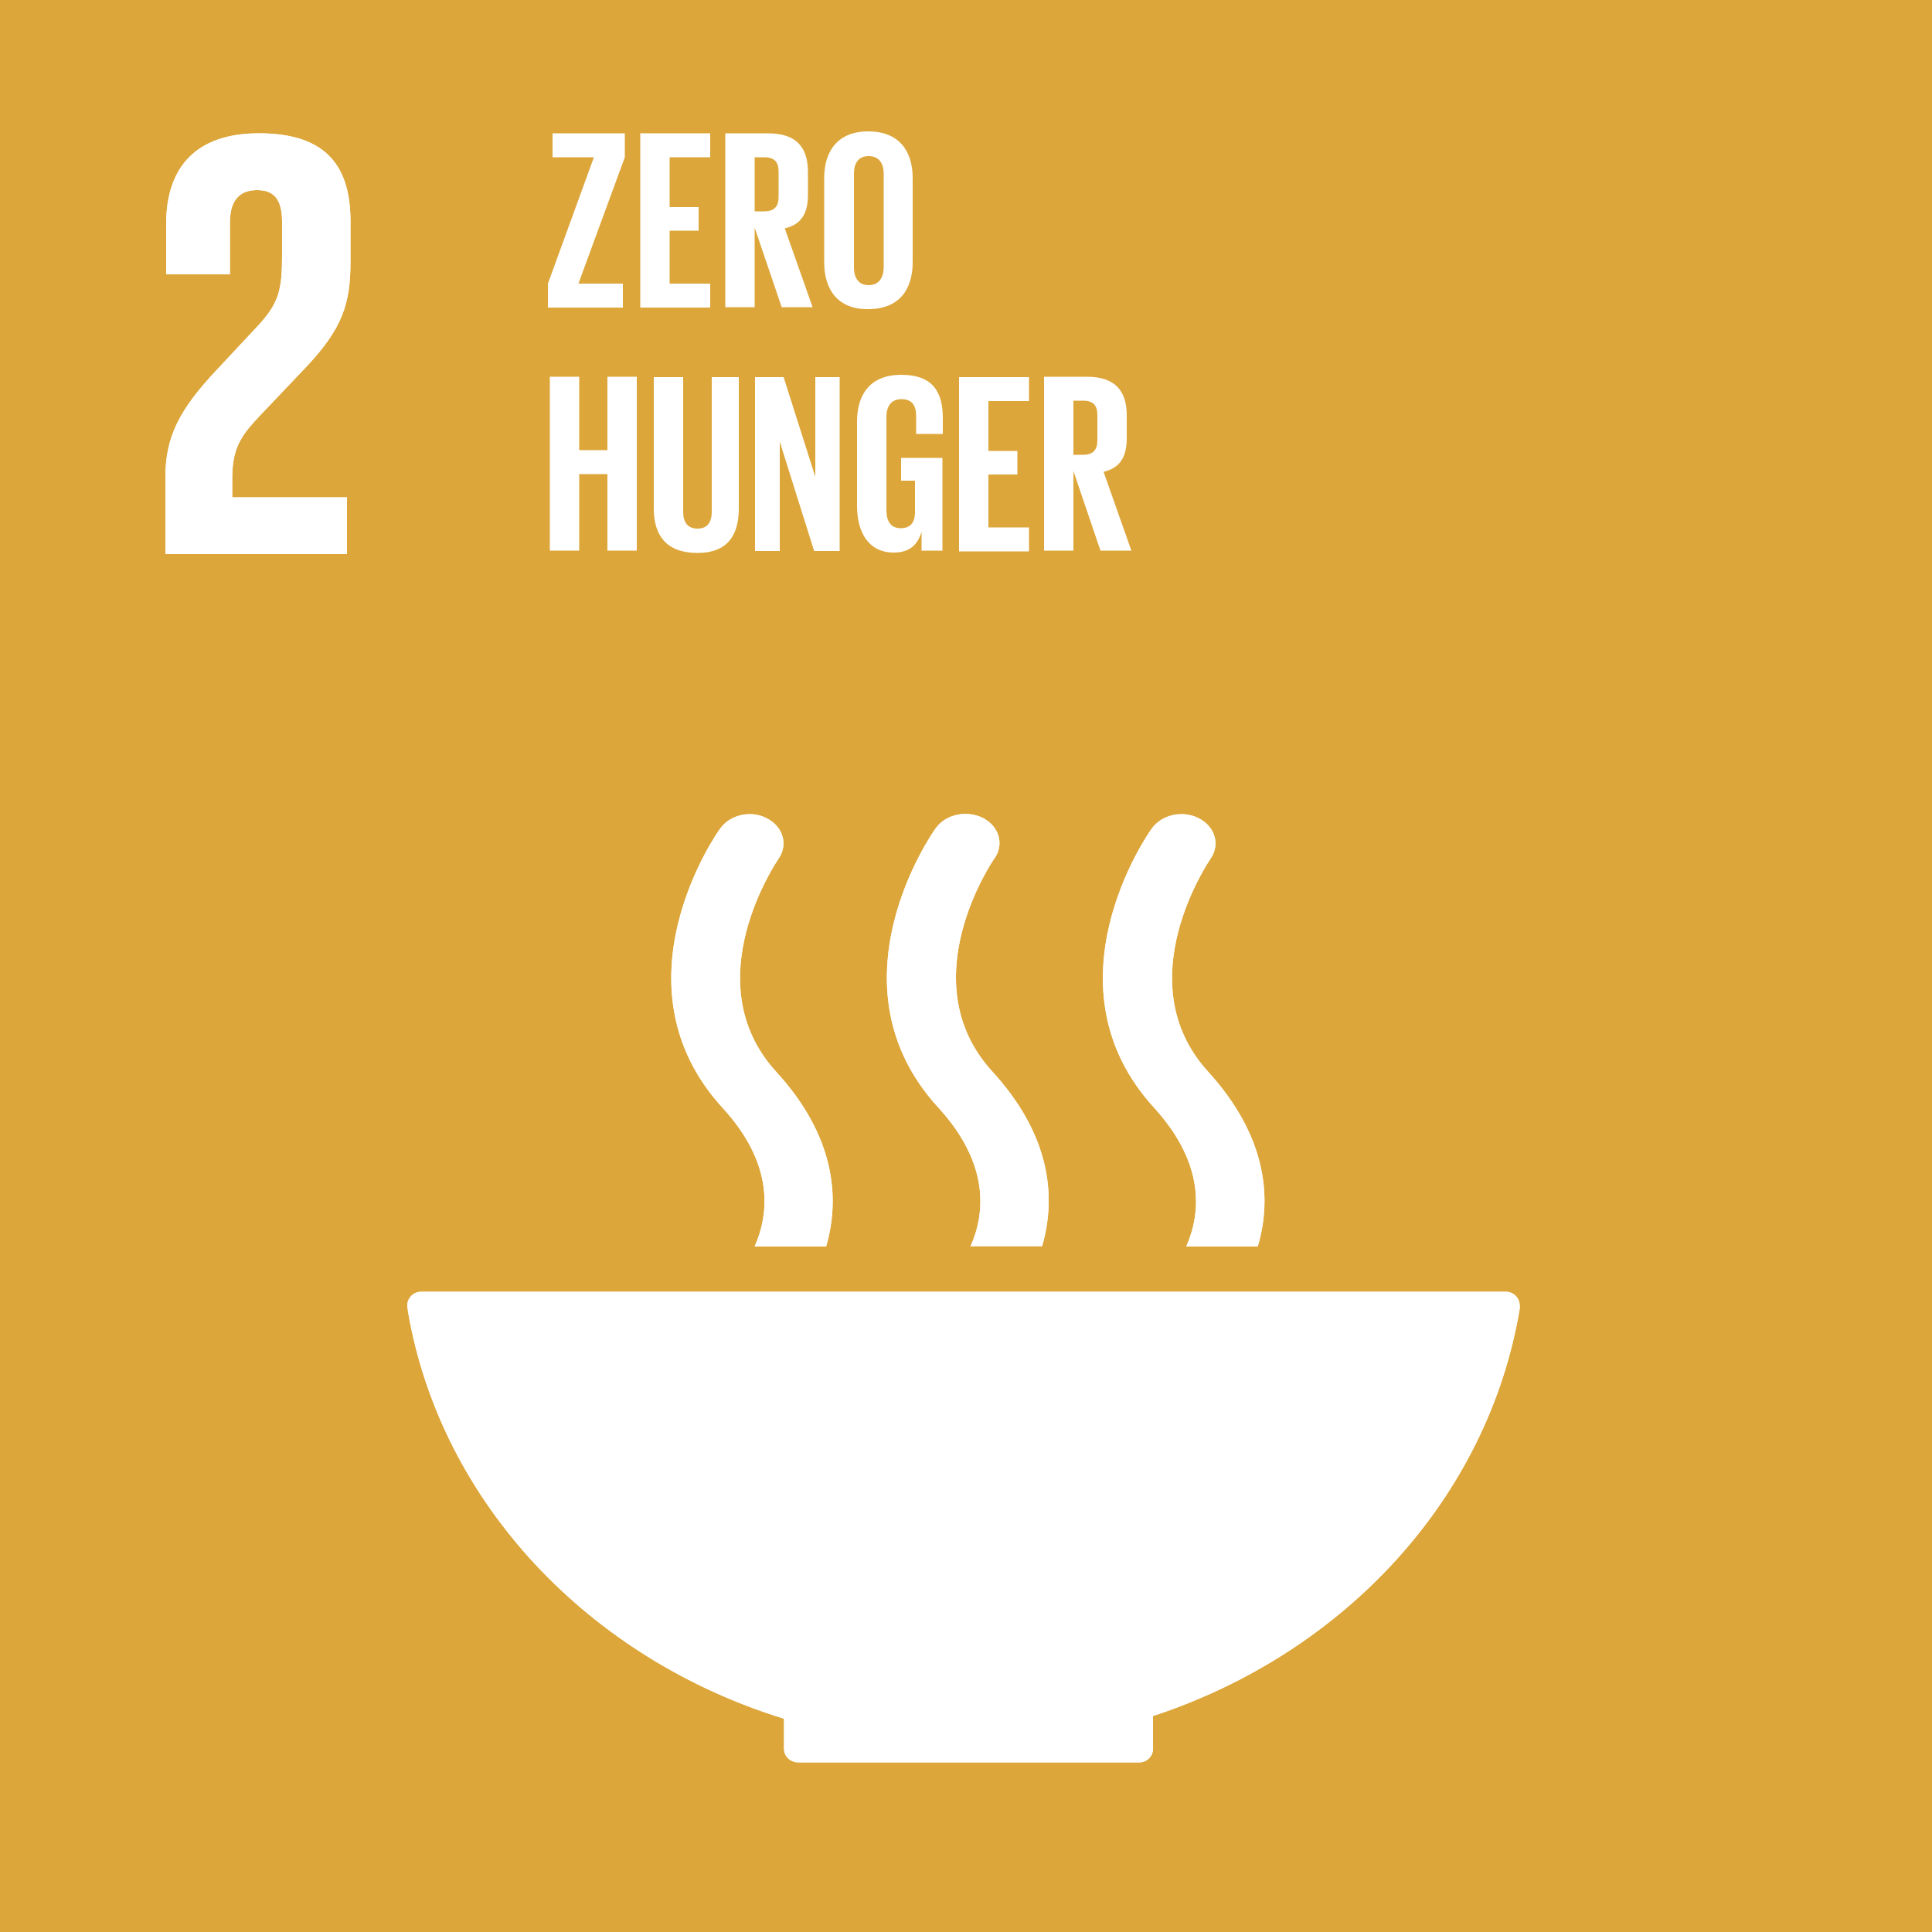 <?xml version="1.0" encoding="utf-8"?>
<!-- Generator: Adobe Illustrator 21.0.0, SVG Export Plug-In . SVG Version: 6.00 Build 0)  -->
<svg version="1.1" id="Layer_1" xmlns="http://www.w3.org/2000/svg" xmlns:xlink="http://www.w3.org/1999/xlink" x="0px" y="0px"
	 viewBox="0 0 500 500" style="enable-background:new 0 0 500 500;" xml:space="preserve">
<style type="text/css">
	.st0{fill:#DDA63A;}
	.st1{fill:#FFFFFF;}
</style>
<rect y="0" class="st0" width="500" height="500"/>
<path class="st1" d="M89.8,128.7H60.1v-5.1c0-8.4,3-11.6,7.6-16.5l11.6-12.2c9.4-10,11.4-16.4,11.4-27.2V57.2
	c0-15.4-7.5-22.7-23.7-22.7c-15.9,0-24,8.4-24,23.5v13h16.5V57.6c0-6.5,3.2-8.4,7-8.4c3.5,0,6.5,1.4,6.5,8.1v8.9
	c0,8.9-0.8,12.4-6.7,18.6L56.3,95.5C46.4,106,42.8,113,42.8,123.6v19.8h47V128.7z"/>
<g>
	<path class="st1" d="M202.9,444.8v7.5c0,0.1,0,0.1,0,0.2c0,0.1,0,0.1,0,0.2c0.1,1.9,1.6,3.3,3.5,3.4c0,0,0,0,0.1,0c0,0,0.1,0,0.1,0
		h88.1c0,0,0,0,0.1,0s0.1,0,0.1,0c1.9,0,3.5-1.6,3.5-3.5c0,0,0,0,0,0c0,0,0,0,0,0v-8.5c49.6-16.3,86.7-56.4,94.9-105.4
		c0-0.1,0-0.2,0-0.3c0-0.2,0-0.3,0-0.5c0-2-1.6-3.6-3.6-3.6h-279h-1.7c-2,0-3.6,1.6-3.6,3.6l0.2,1.6
		C114.1,388.8,152.3,429.2,202.9,444.8"/>
	<path class="st1" d="M298.1,214.4c-1.2,1.6-28.3,40.7,0.6,72.3c13.2,14.5,12.1,27.3,8.3,35.9h18.5c3.8-12.7,2.2-28.7-12.8-45.2
		c-21.3-23.3,0.3-54.7,0.6-55.2c2.5-3.6,1.2-8.2-3-10.4C306.1,209.6,300.7,210.8,298.1,214.4"/>
	<path class="st1" d="M251.2,322.5h18.5c3.7-12.8,2.2-28.7-12.9-45.2c-21.3-23.3,0.2-54.7,0.6-55.2c2.5-3.6,1.2-8.2-3-10.4
		c-4.2-2.1-9.6-1-12.2,2.6c-1.2,1.6-28.3,40.7,0.6,72.3C256.1,301.1,255,313.9,251.2,322.5"/>
	<path class="st1" d="M186.4,214.4c-1.2,1.6-28.3,40.7,0.6,72.3c13.3,14.5,12.1,27.3,8.3,35.9h18.5c3.7-12.7,2.2-28.7-12.9-45.2
		c-21.3-23.3,0.3-54.7,0.6-55.2c2.5-3.6,1.2-8.2-3-10.4C194.4,209.6,189,210.8,186.4,214.4"/>
</g>
<path class="st1" d="M89.8,128.7H60.1v-5.1c0-8.4,3-11.6,7.6-16.5l11.6-12.2c9.4-10,11.4-16.4,11.4-27.2V57.2
	c0-15.4-7.5-22.7-23.7-22.7c-15.9,0-24,8.4-24,23.5v13h16.5V57.6c0-6.5,3.2-8.4,7-8.4c3.5,0,6.5,1.4,6.5,8.1v8.9
	c0,8.9-0.8,12.4-6.7,18.6L56.3,95.5C46.4,106,42.8,113,42.8,123.6v19.8h47V128.7z"/>
<g>
	<path class="st1" d="M202.9,444.8v7.5c0,0.1,0,0.1,0,0.2c0,0.1,0,0.1,0,0.2c0.1,1.9,1.6,3.3,3.5,3.4c0,0,0,0,0.1,0c0,0,0.1,0,0.1,0
		h88.1c0,0,0,0,0.1,0s0.1,0,0.1,0c1.9,0,3.5-1.6,3.5-3.5c0,0,0,0,0,0c0,0,0,0,0,0v-8.5c49.6-16.3,86.7-56.4,94.9-105.4
		c0-0.1,0-0.2,0-0.3c0-0.2,0-0.3,0-0.5c0-2-1.6-3.6-3.6-3.6h-279h-1.7c-2,0-3.6,1.6-3.6,3.6l0.2,1.6
		C114.1,388.8,152.3,429.2,202.9,444.8"/>
	<path class="st1" d="M298.1,214.4c-1.2,1.6-28.3,40.7,0.6,72.3c13.2,14.5,12.1,27.3,8.3,35.9h18.5c3.8-12.7,2.2-28.7-12.8-45.2
		c-21.3-23.3,0.3-54.7,0.6-55.2c2.5-3.6,1.2-8.2-3-10.4C306.1,209.6,300.7,210.8,298.1,214.4"/>
	<path class="st1" d="M251.2,322.5h18.5c3.7-12.8,2.2-28.7-12.9-45.2c-21.3-23.3,0.2-54.7,0.6-55.2c2.5-3.6,1.2-8.2-3-10.4
		c-4.2-2.1-9.6-1-12.2,2.6c-1.2,1.6-28.3,40.7,0.6,72.3C256.1,301.1,255,313.9,251.2,322.5"/>
	<path class="st1" d="M186.4,214.4c-1.2,1.6-28.3,40.7,0.6,72.3c13.3,14.5,12.1,27.3,8.3,35.9h18.5c3.7-12.7,2.2-28.7-12.9-45.2
		c-21.3-23.3,0.3-54.7,0.6-55.2c2.5-3.6,1.2-8.2-3-10.4C194.4,209.6,189,210.8,186.4,214.4"/>
</g>
<g>
	<path class="st1" d="M149.7,73.4h11.5v6.2h-19.4v-6.2l11.9-32.7H143v-6.2h18.7v6.2L149.7,73.4z"/>
	<path class="st1" d="M165.7,34.5h18.1v6.2h-10.5v12.9h7.5v6.1h-7.5v13.7h10.5v6.2h-18.1V34.5z"/>
	<path class="st1" d="M195.3,58.9v20.6h-7.6v-45h11c7.6,0,10.4,3.8,10.4,10.1v5.8c0,4.8-1.7,7.7-6,8.7l7.2,20.4h-8L195.3,58.9z
		 M195.3,40.7v14h2.5c2.6,0,3.7-1.3,3.7-3.7v-6.6c0-2.5-1.1-3.7-3.7-3.7H195.3z"/>
	<path class="st1" d="M213.3,67.9V46.1c0-7,3.5-12.1,11.4-12.1c8,0,11.5,5.1,11.5,12.1v21.8c0,7-3.5,12.1-11.5,12.1
		C216.8,80.1,213.3,74.9,213.3,67.9z M228.7,69.1V45c0-2.7-1.2-4.6-3.9-4.6c-2.7,0-3.8,1.9-3.8,4.6v24.2c0,2.7,1.2,4.6,3.8,4.6
		C227.5,73.8,228.7,71.8,228.7,69.1z"/>
	<path class="st1" d="M157.2,122.7h-7.3v19.8h-7.6v-45h7.6v19h7.3v-19h7.6v45h-7.6V122.7z"/>
	<path class="st1" d="M191.2,97.6v34c0,7-3,11.5-10.7,11.5c-8,0-11.3-4.5-11.3-11.5v-34h7.6v34.8c0,2.7,1.1,4.4,3.7,4.4
		c2.7,0,3.7-1.8,3.7-4.4V97.6H191.2z"/>
	<path class="st1" d="M201.8,114.3v28.3h-6.4v-45h7.4l8.2,25.8V97.6h6.3v45h-6.6L201.8,114.3z"/>
	<path class="st1" d="M233.1,118.5h10.8v24h-5.4v-4.9c-1,3.4-3.1,5.4-7.2,5.4c-6.5,0-9.5-5.2-9.5-12.1v-21.8c0-7,3.4-12.1,11.4-12.1
		c8.4,0,10.8,4.6,10.8,11.3v4h-6.9v-4.6c0-2.8-1.1-4.4-3.8-4.4c-2.7,0-3.9,1.9-3.9,4.6v24.2c0,2.7,1.1,4.6,3.7,4.6
		c2.5,0,3.7-1.4,3.7-4.3v-8h-3.6V118.5z"/>
	<path class="st1" d="M248.2,97.6h18.1v6.2h-10.5v12.9h7.5v6.1h-7.5v13.7h10.5v6.2h-18.1V97.6z"/>
	<path class="st1" d="M277.8,121.9v20.6h-7.6v-45h11c7.6,0,10.4,3.8,10.4,10.1v5.8c0,4.8-1.7,7.7-6,8.7l7.2,20.4h-8L277.8,121.9z
		 M277.8,103.7v14h2.5c2.6,0,3.7-1.3,3.7-3.7v-6.6c0-2.5-1.1-3.7-3.7-3.7H277.8z"/>
</g>
</svg>
